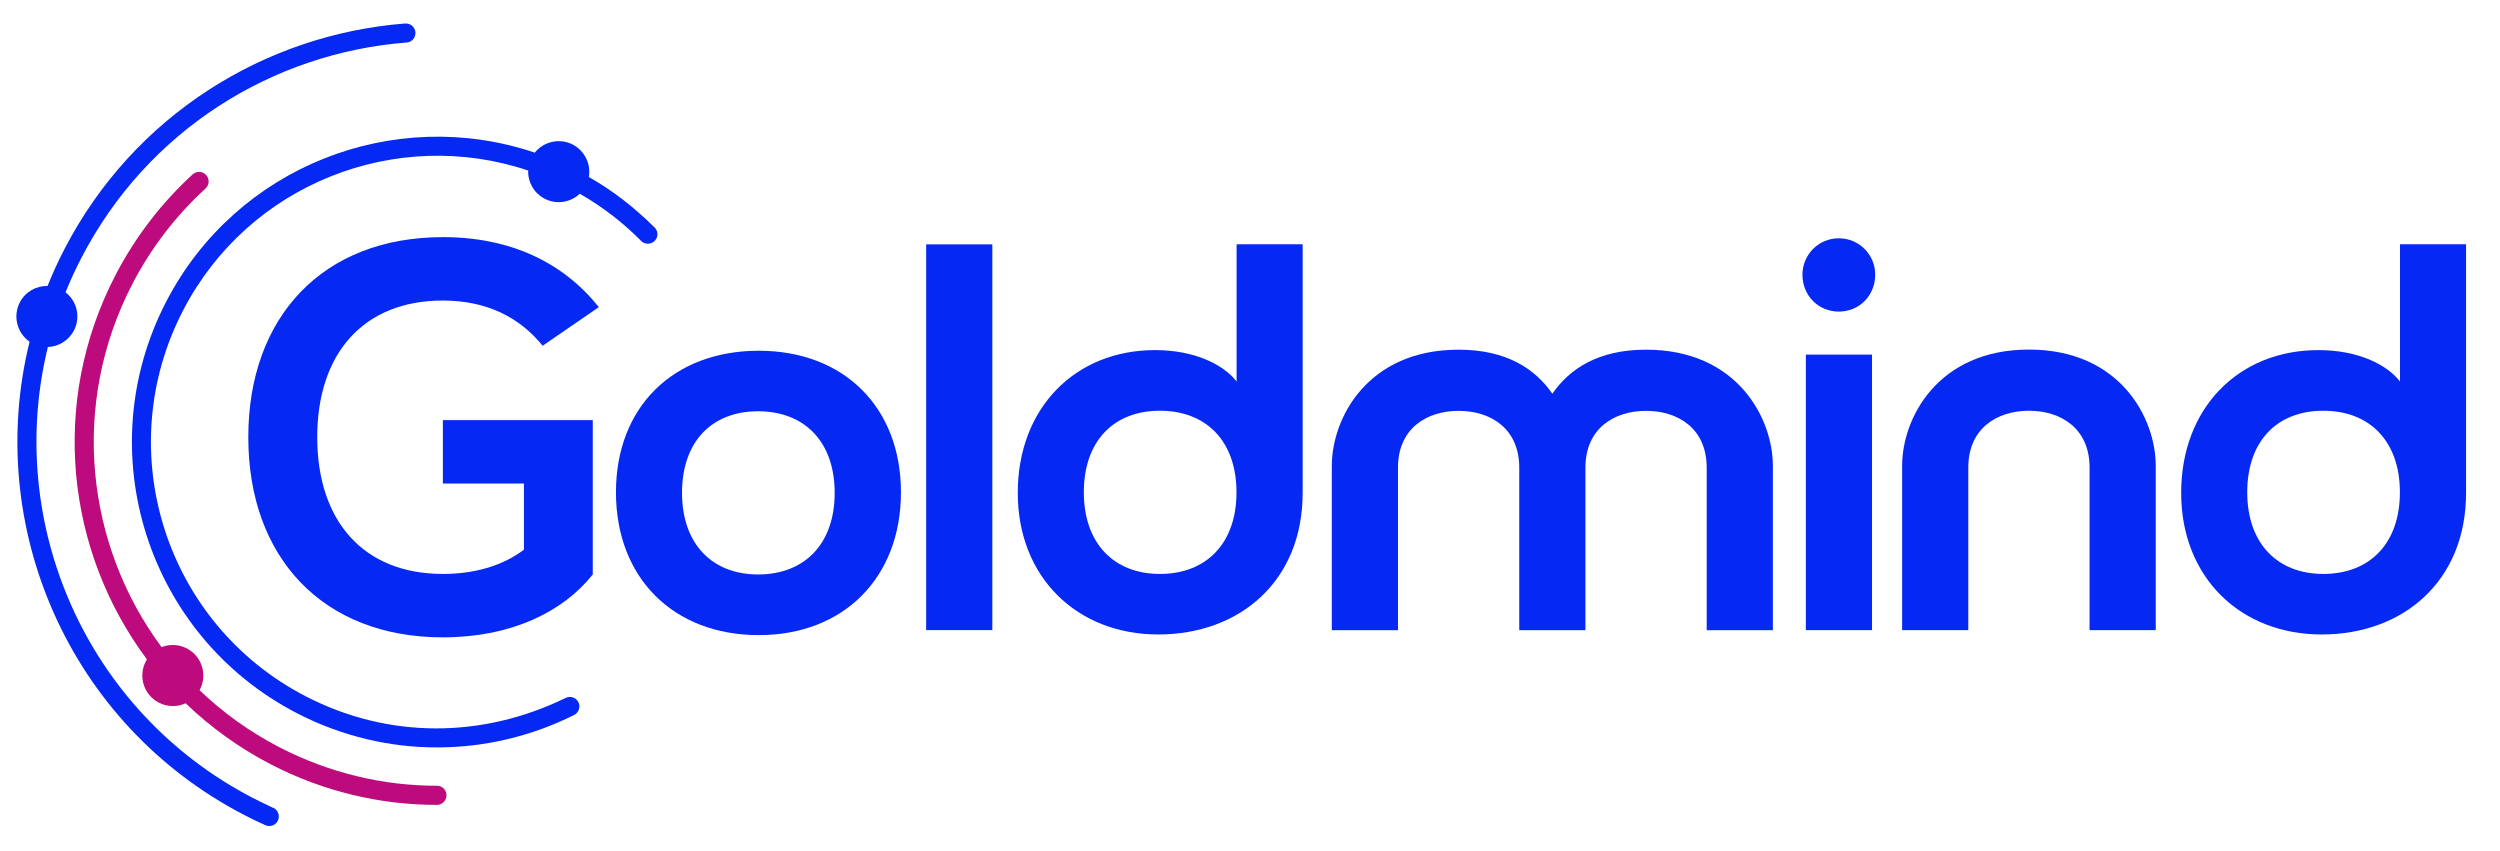 <?xml version="1.0" encoding="UTF-8"?>
<svg id="Capa_1" data-name="Capa 1" xmlns="http://www.w3.org/2000/svg" viewBox="0 0 235 80">
  <defs>
    <style>
      .cls-1 {
        fill: #bd0a7d;
      }

      .cls-1, .cls-2 {
        fill-rule: evenodd;
      }

      .cls-3, .cls-2 {
        fill: #0528f2;
      }
    </style>
  </defs>
  <g id="Symbol">
    <path class="cls-2" d="M50.27,14.35c-13.2-4.46-28.05,1.25-34.65,14.01-7.29,14.08-1.78,31.4,12.29,38.68,8.47,4.38,18.1,4.14,26.03.18.19-.09.33-.22.42-.4.23-.44.06-.98-.38-1.21-.27-.14-.57-.13-.82,0-7.83,3.82-16.66,3.86-24.43-.16-13.2-6.83-18.36-23.07-11.52-36.27,6.18-11.94,20.07-17.3,32.44-13.15-.04,1.07.53,2.12,1.55,2.65,1.12.58,2.44.35,3.3-.47,2.16,1.24,4.08,2.73,5.75,4.42.07.07.14.13.24.18.44.23.98.05,1.21-.38.18-.35.11-.77-.16-1.04-1.94-1.91-3.88-3.44-6.19-4.75.21-1.2-.37-2.45-1.51-3.05-1.24-.64-2.73-.29-3.57.76Z"/>
    <path class="cls-1" d="M18.12,16.38h0s-.02.02-.02.02h0c-2.88,2.64-5.36,5.82-7.26,9.49-6.21,11.99-4.6,25.95,2.97,36.09-.04.06-.08.13-.11.2-.73,1.41-.18,3.14,1.23,3.87.82.42,1.75.41,2.52.06,2.32,2.23,4.99,4.17,7.99,5.73,5,2.59,10.35,3.82,15.61,3.82h.02s0,0,0,0c.32,0,.64-.18.8-.49.23-.44.06-.98-.38-1.21-.13-.07-.27-.1-.41-.1h-.02c-4.99,0-10.06-1.17-14.8-3.62-2.82-1.46-5.32-3.27-7.5-5.36l.03-.06c.73-1.41.18-3.14-1.23-3.87-.77-.4-1.63-.41-2.37-.12-7.12-9.59-8.62-22.79-2.76-34.11,1.8-3.48,4.15-6.49,6.88-8.99h0s.01-.01.01-.01c.08-.07.14-.15.19-.25.23-.44.06-.98-.38-1.21-.34-.18-.75-.11-1.02.13Z"/>
    <path class="cls-2" d="M4.47,26.88c-1.06-.02-2.09.54-2.61,1.55-.67,1.3-.25,2.88.92,3.69-4.28,17.31,3.65,35.93,20.18,44.49.65.34,1.31.66,1.97.95h.02s0,.01,0,.01c.43.19.94.02,1.16-.41s.06-.98-.38-1.21l-.05-.02h-.02c-.63-.29-1.26-.6-1.89-.92C8.03,66.85.46,49.12,4.5,32.62c1-.04,1.95-.6,2.45-1.55.65-1.25.29-2.76-.79-3.59.44-1.09.94-2.18,1.49-3.24C13.86,12.23,25.64,4.98,38.19,4h.02c.3-.02.59-.19.74-.48.23-.44.06-.98-.38-1.21-.16-.08-.34-.11-.51-.1C24.9,3.24,12.57,10.84,6.06,23.41c-.59,1.14-1.12,2.3-1.59,3.47Z"/>
  </g>
  <g>
    <path class="cls-3" d="M41.63,22.29c6.42,0,11.35,2.43,14.66,6.58l-5.28,3.63c-2.18-2.69-5.28-4.25-9.38-4.25-7.46,0-11.81,4.97-11.81,12.85s4.35,12.85,11.81,12.85c3.11,0,5.7-.83,7.62-2.28v-6.22h-7.62v-5.96h14.09v14.51c-2.8,3.52-7.67,5.91-14.09,5.91-11.29,0-18.29-7.51-18.29-18.81s6.99-18.81,18.29-18.81Z"/>
    <path class="cls-3" d="M71.32,32.97c8.03,0,13.37,5.34,13.37,13.31s-5.34,13.42-13.37,13.42-13.42-5.39-13.42-13.42,5.39-13.31,13.42-13.31ZM71.26,54c4.35,0,7.2-2.85,7.2-7.67s-2.85-7.67-7.2-7.67-7.15,2.85-7.15,7.67,2.85,7.67,7.15,7.67Z"/>
    <path class="cls-3" d="M87.06,22.97h6.22v36.26h-6.22V22.97Z"/>
    <path class="cls-3" d="M122.45,22.97v23.36c0,8.34-5.96,13.31-13.57,13.31s-13.21-5.34-13.21-13.31,5.39-13.42,12.9-13.42c3.73,0,6.42,1.35,7.67,2.95v-12.9h6.22ZM109.03,53.95c4.35,0,7.2-2.85,7.2-7.67s-2.85-7.67-7.2-7.67-7.15,2.85-7.15,7.67,2.85,7.67,7.15,7.67Z"/>
    <path class="cls-3" d="M145.92,37.01c1.61-2.33,4.3-4.14,8.81-4.14,8.55,0,11.92,6.42,11.92,10.93v15.44h-6.22v-15.28c0-3.68-2.69-5.34-5.7-5.34s-5.7,1.66-5.7,5.34v15.28h-6.22v-15.28c0-3.68-2.69-5.34-5.7-5.34s-5.7,1.66-5.7,5.34v15.28h-6.22v-15.44c0-4.51,3.37-10.93,11.92-10.93,4.51,0,7.2,1.81,8.81,4.14Z"/>
    <path class="cls-3" d="M172.85,22.4c1.92,0,3.42,1.55,3.42,3.42,0,1.97-1.5,3.47-3.42,3.47s-3.42-1.5-3.42-3.47c0-1.87,1.5-3.42,3.42-3.42ZM169.75,33.33h6.22v25.9h-6.22v-25.9Z"/>
    <path class="cls-3" d="M202.64,43.79v15.44h-6.22v-15.28c0-3.68-2.69-5.34-5.7-5.34s-5.7,1.66-5.7,5.34v15.28h-6.22v-15.44c0-4.51,3.37-10.93,11.92-10.93s11.92,6.42,11.92,10.93Z"/>
    <path class="cls-3" d="M231.81,22.97v23.36c0,8.34-5.96,13.31-13.57,13.31s-13.21-5.34-13.21-13.31,5.39-13.42,12.9-13.42c3.73,0,6.42,1.35,7.67,2.95v-12.9h6.22ZM218.39,53.95c4.35,0,7.2-2.85,7.2-7.67s-2.85-7.67-7.2-7.67-7.15,2.85-7.15,7.67,2.85,7.67,7.15,7.67Z"/>
  </g>
</svg>